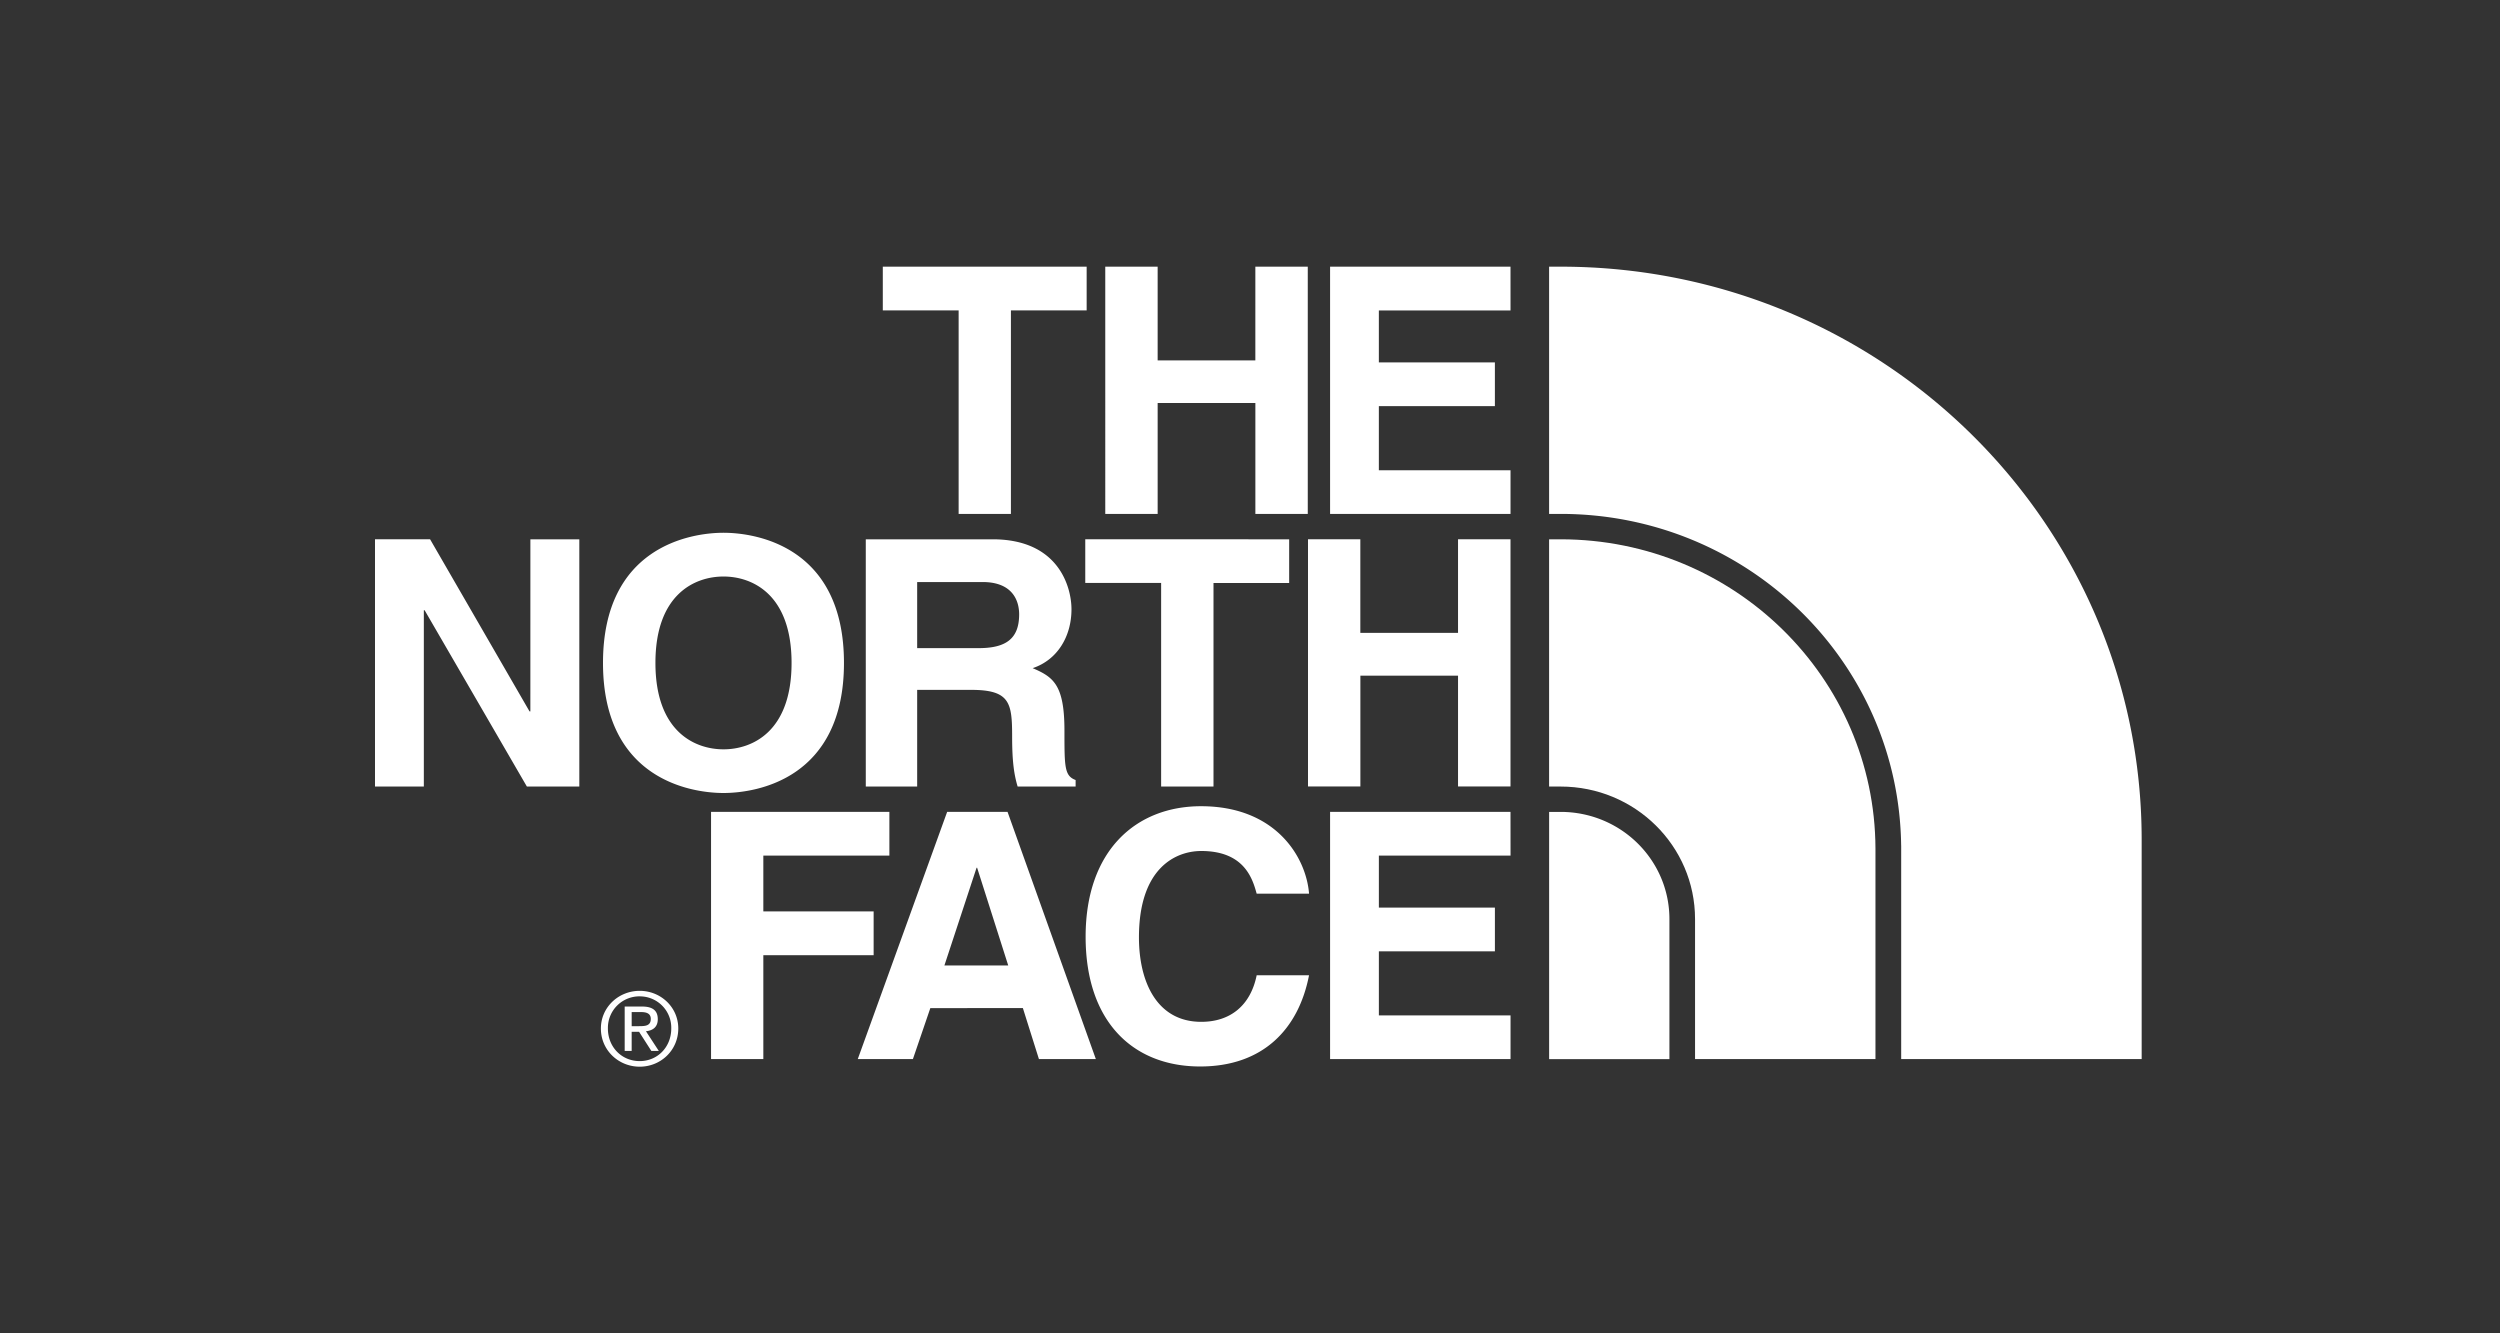 <?xml version="1.0" encoding="UTF-8"?> <svg xmlns="http://www.w3.org/2000/svg" width="150" height="80" fill="none"><rect width="100%" height="100%" fill="#333333" stroke="none"/><g fill="#fff" clip-path="url(#a)"><path d="M60.655 30.835h-3.137v-12.21h-4.55V16h12.231v2.625h-4.544zm8.804-6.654v6.653h-3.143V16h3.143v5.625h5.862V16h3.145v14.834h-3.144v-6.653zm21.172-5.554h-7.9v3.117h6.962v2.624h-6.962v3.848h7.9v2.619H79.805V16H90.63zM31.823 32.358h2.936v14.835h-3.146l-6.136-10.579h-.047v10.579H22.5V32.356h3.305l5.967 10.328h.05zM43.41 44.96c1.698 0 4.084-1.033 4.084-5.184s-2.386-5.185-4.084-5.185c-1.692 0-4.084 1.033-4.084 5.183 0 4.155 2.392 5.186 4.084 5.186m0-12.994c1.994 0 7.228.848 7.228 7.81 0 6.955-5.234 7.804-7.228 7.804-1.989 0-7.23-.849-7.23-7.804 0-6.962 5.241-7.81 7.23-7.81m29.4 15.227h-3.142V34.978h-4.552v-2.62H77.35v2.62h-4.54zm8.813-6.652v6.648H78.48V32.354h3.14v5.617h5.862v-5.615h3.148v14.833h-3.148V40.54zm-22.904-1.653c1.634 0 2.43-.56 2.43-2.026 0-.781-.36-1.94-2.197-1.94H55.03v3.966h3.691zm-6.772-6.53h7.61c4.002 0 4.732 2.912 4.732 4.198 0 1.63-.843 3.038-2.329 3.533 1.24.535 1.907.987 1.907 3.757 0 2.17 0 2.707.67 2.955v.392h-3.479c-.208-.698-.33-1.47-.33-2.995 0-2.024-.125-2.806-2.459-2.806H55.03v5.8h-3.083zM45.8 63.545h-3.137V48.711h10.7v2.626H45.8v3.346h6.618v2.63H45.8zm10.864-5.616h3.83l-1.867-5.866h-.032zm-1.887 5.616h-3.311l5.363-14.832h3.624l5.298 14.832h-3.415l-.963-3.059H55.82l-1.046 3.06zM75.4 53.62c-.245-.887-.733-2.56-3.325-2.56-1.509 0-3.738.99-3.738 5.183 0 2.664 1.073 5.067 3.738 5.067 1.737 0 2.956-.974 3.325-2.793h3.142c-.626 3.223-2.758 5.472-6.534 5.472-4.001 0-6.871-2.656-6.871-7.786 0-5.182 3.033-7.83 6.923-7.83 4.496 0 6.312 3.063 6.483 5.247zm15.232-2.284h-7.9v3.119h6.962v2.624h-6.962v3.846h7.9v2.62H79.805V48.713H90.63zM37.901 61.57h.439c.37 0 .707-.016.707-.436 0-.352-.307-.41-.591-.41H37.9zm-.422-1.178h1.045c.642 0 .943.247.943.76 0 .48-.307.682-.71.722l.77 1.18h-.447l-.735-1.146H37.9v1.146h-.419V60.39zm.903 3.274c1.068 0 1.894-.84 1.894-1.956a1.883 1.883 0 0 0-1.84-1.927q-.026-.003-.054-.002a1.89 1.89 0 0 0-1.908 1.868v.061c0 1.115.829 1.956 1.908 1.956m0-4.216c1.26 0 2.315.978 2.315 2.26 0 1.31-1.054 2.291-2.315 2.291-1.264 0-2.328-.981-2.328-2.29 0-1.283 1.064-2.261 2.328-2.261m90.118-9.071C128.5 31.38 112.908 16 93.636 16h-.69v14.834h.69c11.212 0 20.3 8.88 20.433 19.901h.002v12.808H128.5zm-34.864-1.665h-.688v14.832h7.217v-8.4c0-3.558-2.921-6.432-6.53-6.432"></path><path d="M112.528 50.91c-.041-10.253-8.466-18.536-18.873-18.552h-.709v14.835h.69c4.459 0 8.067 3.556 8.067 7.952v8.4h10.825z"></path></g><defs><clipPath id="a"><path fill="#fff" d="M22.5 16h106v48h-106z"></path></clipPath></defs></svg> 